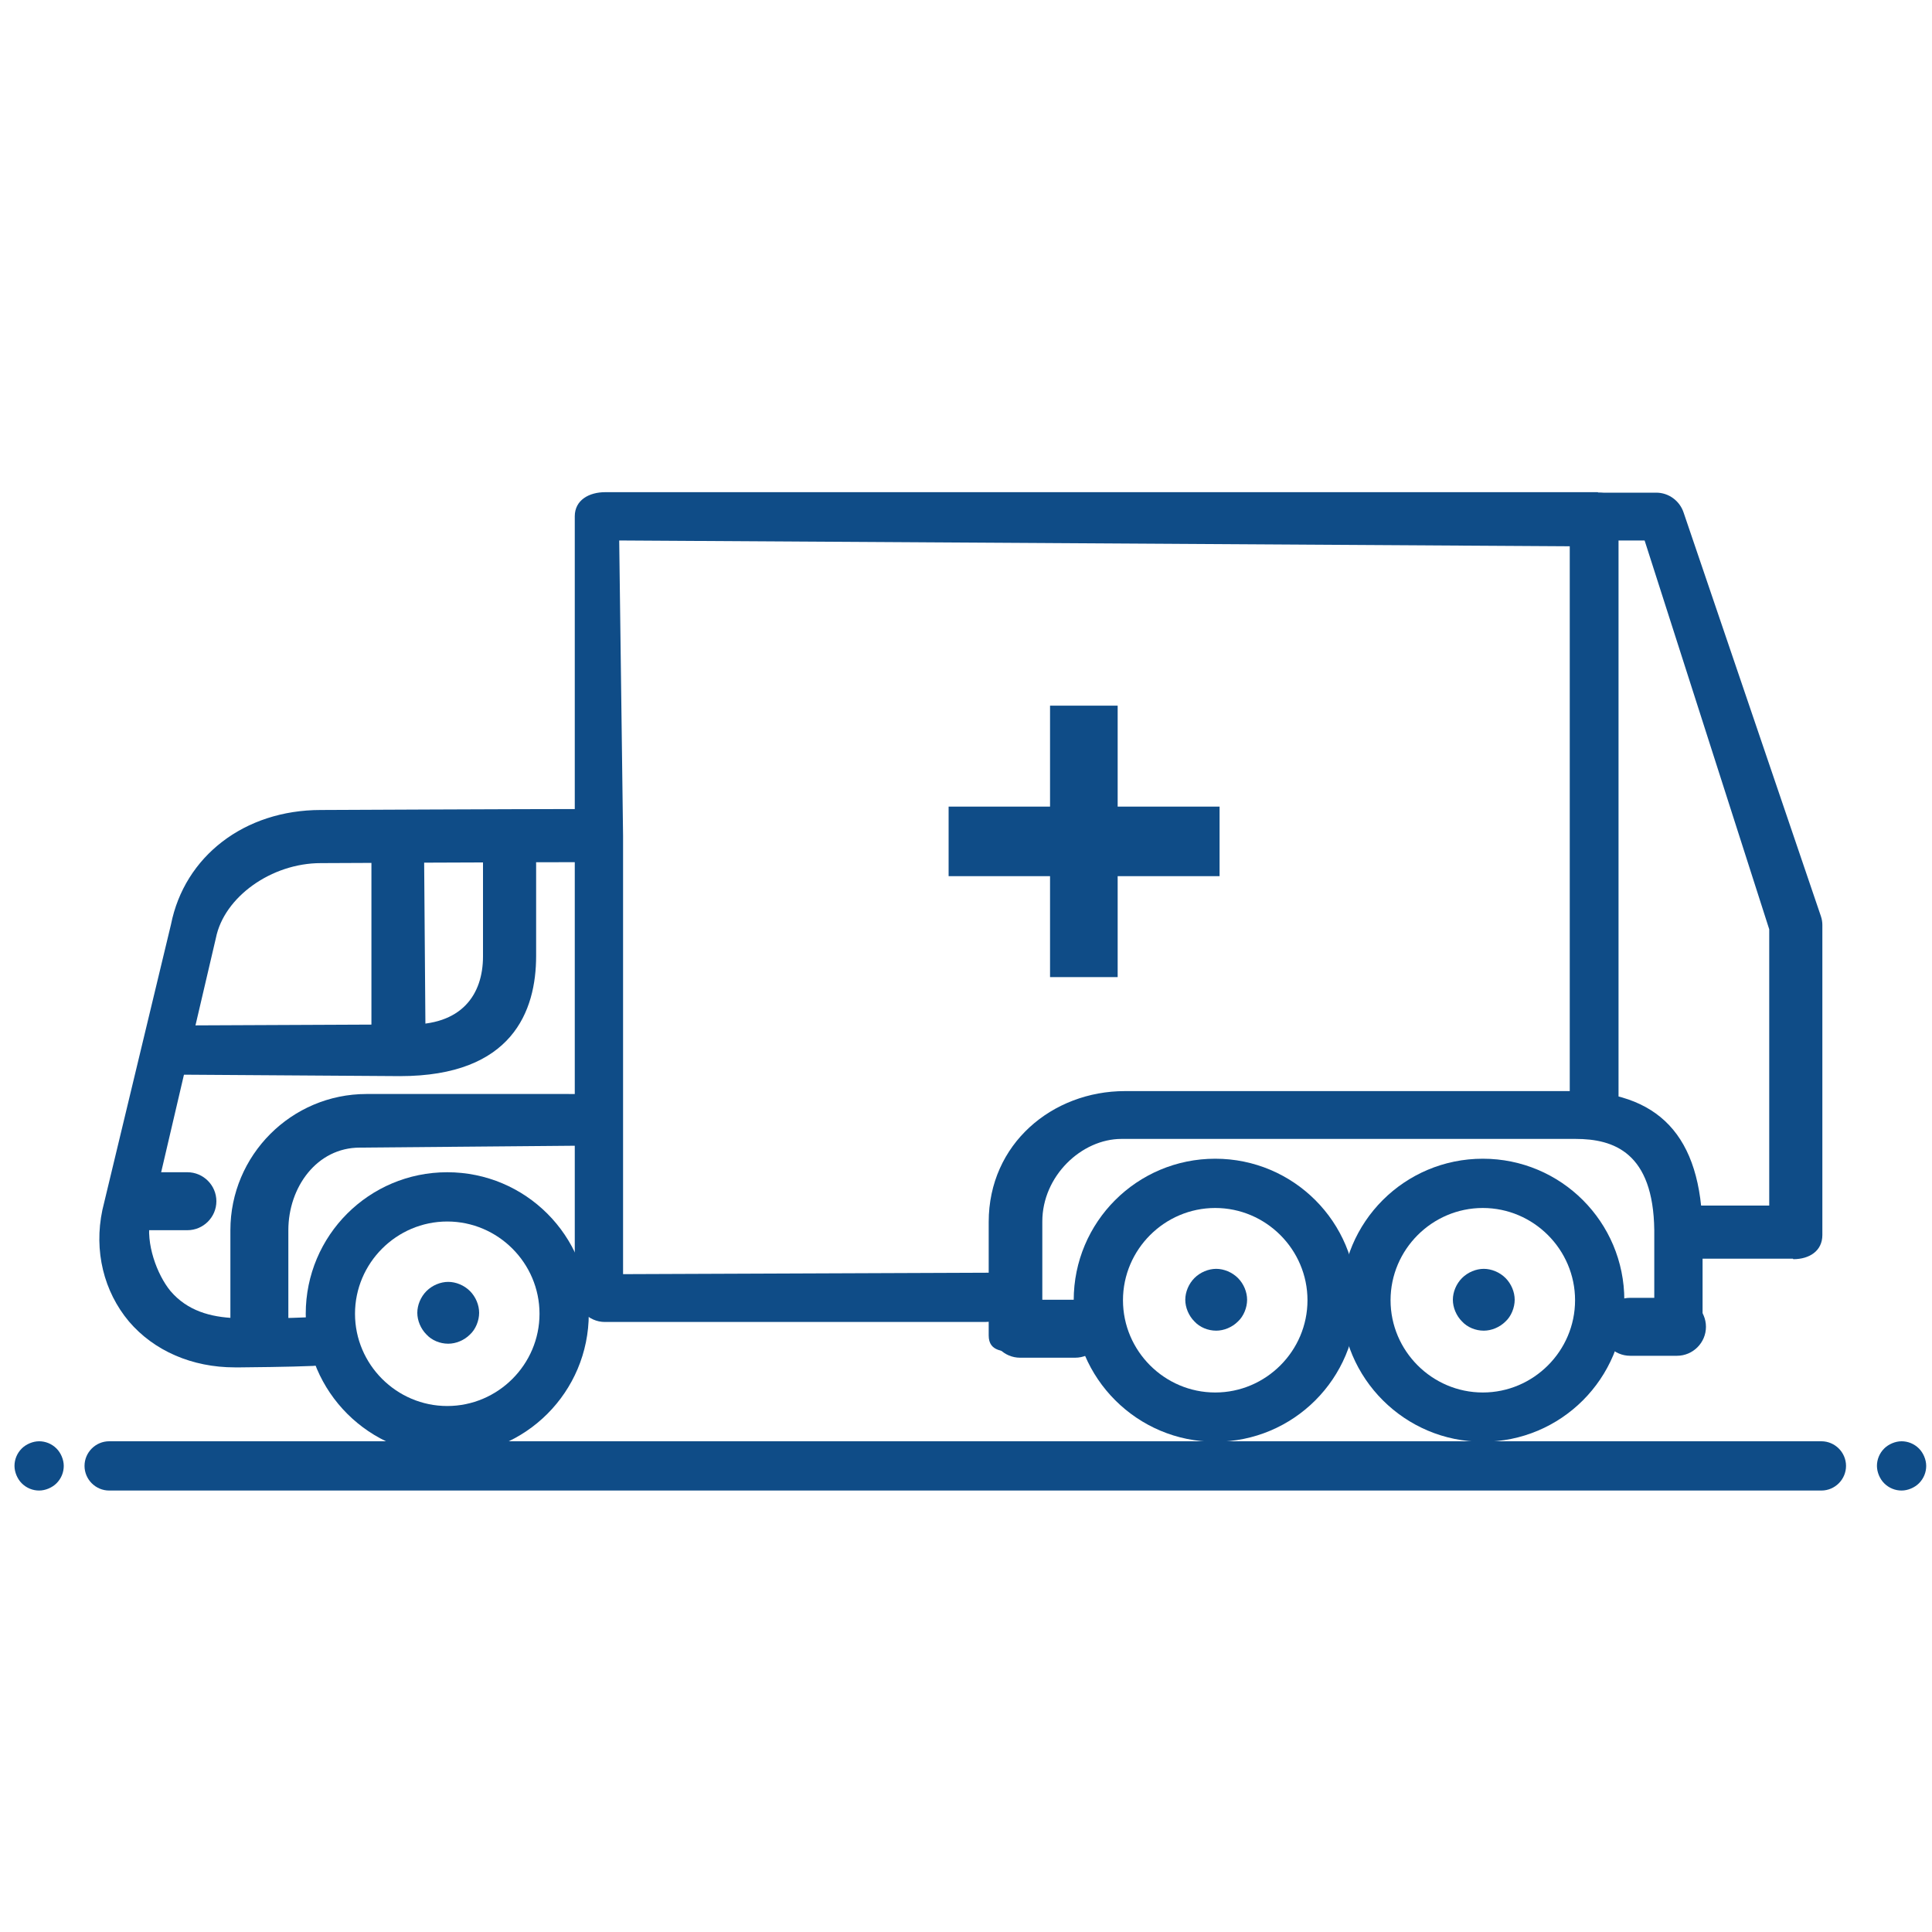 <?xml version="1.0" encoding="UTF-8"?>
<svg xmlns="http://www.w3.org/2000/svg" version="1.1" viewBox="0 0 400 400">
  <defs>
    <style>
      .cls-1 {
        fill: #0f4c87;
      }
    </style>
  </defs>
  <!-- Generator: Adobe Illustrator 28.6.0, SVG Export Plug-In . SVG Version: 1.2.0 Build 709)  -->
  <g>
    <g id="Layer_1">
      <g>
        <g>
          <path class="cls-1" d="M-382,7.8c.7,3.3-1.4,6.5-4.7,7.2-3.3.7-6.5-1.4-7.2-4.7-.7-3.3,1.4-6.5,4.7-7.2,3.3-.7,6.5,1.4,7.2,4.7Z"/>
          <path class="cls-1" d="M-387.9,15.8c-3.1,0-5.9-2.2-6.5-5.3-.4-1.7,0-3.5.9-5,1-1.5,2.5-2.5,4.2-2.9.5,0,.9-.1,1.4-.1,3.1,0,5.9,2.2,6.5,5.3.4,1.7,0,3.5-.9,5-1,1.5-2.5,2.5-4.2,2.9-.5,0-.9.1-1.4.1ZM-387.9,3.7c-.4,0-.8,0-1.1.1-1.4.3-2.6,1.1-3.4,2.3-.8,1.2-1.1,2.7-.8,4.1.5,2.5,2.7,4.3,5.3,4.3s.8,0,1.1-.1c1.4-.3,2.6-1.1,3.4-2.3.8-1.2,1.1-2.7.8-4.1-.5-2.5-2.8-4.3-5.3-4.3Z"/>
        </g>
        <g>
          <path class="cls-1" d="M-249.2,8.3c.7,3.3-1.4,6.5-4.7,7.2-3.3.7-6.5-1.4-7.2-4.7-.7-3.3,1.4-6.5,4.7-7.2,3.3-.7,6.5,1.4,7.2,4.7Z"/>
          <path class="cls-1" d="M-255.1,16.3c-3.1,0-5.9-2.2-6.5-5.3-.4-1.7,0-3.5.9-5,1-1.5,2.5-2.5,4.2-2.9.5,0,.9-.1,1.4-.1,3.1,0,5.9,2.2,6.5,5.3.4,1.7,0,3.5-.9,5-1,1.5-2.5,2.5-4.2,2.9-.5,0-.9.1-1.4.1ZM-255.1,4.2c-.4,0-.8,0-1.1.1-1.4.3-2.6,1.1-3.4,2.3-.8,1.2-1.1,2.7-.8,4.1.5,2.5,2.8,4.3,5.3,4.3s.8,0,1.1-.1c1.4-.3,2.6-1.1,3.4-2.3.8-1.2,1.1-2.7.8-4.1-.5-2.5-2.8-4.3-5.3-4.3Z"/>
        </g>
        <g>
          <path class="cls-1" d="M-200.8,207.2c.7,3.3-1.4,6.5-4.7,7.2-3.3.7-6.5-1.4-7.2-4.7-.7-3.3,1.4-6.5,4.7-7.2,3.3-.7,6.5,1.4,7.2,4.7Z"/>
          <path class="cls-1" d="M-206.7,215.2c-3.1,0-5.9-2.2-6.5-5.3-.4-1.7,0-3.5.9-5,1-1.5,2.5-2.5,4.2-2.9.5,0,.9-.1,1.4-.1,3.1,0,5.9,2.2,6.5,5.3.8,3.6-1.5,7.2-5.1,7.9-.5,0-.9.1-1.4.1ZM-206.7,203.1c-.4,0-.8,0-1.1.1-1.4.3-2.6,1.1-3.4,2.3-.8,1.2-1.1,2.7-.8,4.1.5,2.5,2.8,4.3,5.3,4.3s.8,0,1.1-.1c2.9-.6,4.8-3.5,4.2-6.4-.5-2.5-2.8-4.3-5.3-4.3Z"/>
        </g>
        <path class="cls-1" d="M-313.6,294.8c-1.5,0-3-.6-4.2-1.6l-86.3-77.1c-2.6-2.3-2.8-6.3-.5-8.9l59.9-67c1.1-1.2,2.7-2,4.4-2.1,1.7,0,3.3.5,4.6,1.6l86.3,77.1c2.6,2.3,2.8,6.3.5,8.9l-59.9,67c-1.1,1.2-2.7,2-4.4,2.1-.1,0-.2,0-.4,0ZM-391,210.9l76.9,68.7,51.5-57.6-76.9-68.7-51.5,57.6Z"/>
        <path class="cls-1" d="M-391.9,206.6c-1.5,0-3-.5-4.2-1.6l-12.2-10.9c-1.2-1.1-2-2.7-2.1-4.4,0-1.7.5-3.3,1.6-4.6l42.7-47.7c1.1-1.2,2.7-2,4.4-2.1,1.7,0,3.3.5,4.6,1.6l12.2,10.9c2.6,2.3,2.8,6.3.5,8.9-2.3,2.6-6.3,2.8-8.9.5l-7.5-6.7-34.2,38.3,7.5,6.7c2.6,2.3,2.8,6.3.5,8.9-1.2,1.4-3,2.1-4.7,2.1Z"/>
        <path class="cls-1" d="M-389.6,179.5c-1.5,0-3-.5-4.2-1.6l-12.2-10.9c-2.6-2.3-2.8-6.3-.5-8.9,2.3-2.6,6.3-2.8,8.9-.5l12.2,10.9c2.6,2.3,2.8,6.3.5,8.9-1.2,1.4-3,2.1-4.7,2.1Z"/>
        <path class="cls-1" d="M-376,164.3c-1.5,0-3-.5-4.2-1.6l-13.2-11.8c-2.6-2.3-2.8-6.3-.5-8.9,2.3-2.6,6.3-2.8,8.9-.5l13.2,11.8c2.6,2.3,2.8,6.3.5,8.9-1.2,1.4-3,2.1-4.7,2.1Z"/>
        <path class="cls-1" d="M-465.3,183.5c-1.5,0-3-.5-4.2-1.6-2.6-2.3-2.8-6.3-.5-8.9l83-92.6c2.3-2.6,6.3-2.8,8.9-.5,2.6,2.3,2.8,6.3.5,8.9l-83,92.6c-1.2,1.4-3,2.1-4.7,2.1Z"/>
        <path class="cls-1" d="M-291.5,298.7c-1.5,0-3-.6-4.2-1.6l-11.4-10.2c-2.6-2.3-2.8-6.3-.5-8.9,2.3-2.6,6.3-2.8,8.9-.5l6.7,6,36.3-40.7-6-5.4c-2.6-2.3-2.8-6.3-.5-8.9,2.3-2.6,6.3-2.8,8.9-.5l10.7,9.6c2.6,2.3,2.8,6.3.5,8.9l-44.7,50.1c-1.1,1.2-2.7,2-4.4,2.1-.1,0-.2,0-.4,0Z"/>
        <path class="cls-1" d="M-263.6,292c-1.5,0-3-.6-4.2-1.6l-12.2-10.9c-2.6-2.3-2.8-6.3-.5-8.9l12.7-14.2c1.1-1.2,2.7-2,4.4-2.1,1.7,0,3.3.5,4.6,1.6l12.2,10.9c2.6,2.3,2.8,6.3.5,8.9l-12.7,14.2c-1.1,1.2-2.7,2-4.4,2.1-.1,0-.2,0-.4,0ZM-266.9,274.3l2.8,2.5,4.3-4.8-2.8-2.5-4.3,4.8Z"/>
        <path class="cls-1" d="M-266.6,324c-1.5,0-3-.6-4.2-1.6l-14.2-12.7c-2.6-2.3-2.8-6.3-.5-8.9l48.1-53.8c2.3-2.6,6.3-2.8,8.9-.5l14.2,12.7c1.2,1.1,2,2.7,2.1,4.4,0,1.7-.5,3.3-1.6,4.6l-48.1,53.8c-1.1,1.2-2.7,2-4.4,2.1-.1,0-.2,0-.4,0ZM-271.9,304.5l4.8,4.3,39.7-44.4-4.8-4.3-39.7,44.4Z"/>
        <rect class="cls-1" x="-294.1" y="160.9" width="25" height="12.6" transform="translate(-218 -154) rotate(-48.1)"/>
        <rect class="cls-1" x="-387" y="261.9" width="26.9" height="12.6" transform="translate(-323.4 -189) rotate(-48.1)"/>
        <g>
          <path class="cls-1" d="M-241.2,193.3c-1.5,0-3-.5-4.2-1.6l-67-59.9c-1.2-1.1-2-2.7-2.1-4.4,0-1.7.5-3.3,1.6-4.6l77.1-86.3c2.3-2.6,6.3-2.8,8.9-.5l67,59.9c1.2,1.1,2,2.7,2.1,4.4,0,1.7-.5,3.3-1.6,4.6l-77.1,86.3c-1.2,1.4-3,2.1-4.7,2.1ZM-299.3,126.6l57.6,51.5,68.7-76.9-57.6-51.5-68.7,76.9Z"/>
          <path class="cls-1" d="M-283.9,149.1c-1.5,0-3-.5-4.2-1.6-2.6-2.3-2.9-6.3-.6-8.9l73.6-83.4c2.3-2.6,6.3-2.9,8.9-.6,2.6,2.3,2.9,6.3.6,8.9l-73.6,83.4c-1.2,1.4-3,2.1-4.7,2.1Z"/>
          <path class="cls-1" d="M-262.3,172c-1.5,0-3-.5-4.2-1.6-2.6-2.3-2.9-6.3-.6-8.9l73.6-83.4c2.3-2.6,6.3-2.9,8.9-.6,2.6,2.3,2.9,6.3.6,8.9l-73.6,83.4c-1.2,1.4-3,2.1-4.7,2.1Z"/>
          <path class="cls-1" d="M-217.3,163.5c-1.5,0-3-.5-4.2-1.6l-63-56.3c-2.6-2.3-2.8-6.3-.5-8.9,2.3-2.6,6.3-2.8,8.9-.5l63,56.3c2.6,2.3,2.8,6.3.5,8.9-1.2,1.4-3,2.1-4.7,2.1Z"/>
          <path class="cls-1" d="M-189.5,134.4c-1.5,0-3-.5-4.2-1.6l-65-58.1c-2.6-2.3-2.8-6.3-.5-8.9,2.3-2.6,6.3-2.8,8.9-.5l65,58.1c2.6,2.3,2.8,6.3.5,8.9-1.2,1.4-3,2.1-4.7,2.1Z"/>
        </g>
        <g>
          <path class="cls-1" d="M-423.5,399.4c-1.5,0-3-.6-4.2-1.6l-67-59.9c-2.6-2.3-2.8-6.3-.5-8.9l77.1-86.3c1.1-1.2,2.7-2,4.4-2.1,1.7-.1,3.3.5,4.6,1.6l67,59.9c2.6,2.3,2.8,6.3.5,8.9l-77.1,86.3c-1.1,1.2-2.7,2-4.4,2.1-.1,0-.2,0-.4,0ZM-481.6,332.7l57.6,51.5,68.7-76.9-57.6-51.5-68.7,76.9Z"/>
          <path class="cls-1" d="M-468.5,358.3c-1.5,0-3-.5-4.2-1.6-2.6-2.3-2.8-6.3-.4-8.9l74.6-82.5c2.3-2.6,6.3-2.8,8.9-.4,2.6,2.3,2.8,6.3.4,8.9l-74.6,82.5c-1.2,1.4-3,2.1-4.7,2.1Z"/>
          <path class="cls-1" d="M-444.1,376.5c-1.5,0-3-.5-4.2-1.6-2.6-2.3-2.8-6.3-.4-8.9l74.6-82.5c2.3-2.6,6.3-2.8,8.9-.4,2.6,2.3,2.8,6.3.4,8.9l-74.6,82.5c-1.2,1.4-3,2.1-4.7,2.1Z"/>
          <path class="cls-1" d="M-372.3,341.1c-1.5,0-3-.5-4.2-1.6l-64-57.2c-2.6-2.3-2.8-6.3-.5-8.9,2.3-2.6,6.3-2.8,8.9-.5l64,57.2c2.6,2.3,2.8,6.3.5,8.9-1.2,1.4-3,2.1-4.7,2.1Z"/>
          <path class="cls-1" d="M-397.7,369.5c-1.5,0-3-.5-4.2-1.6l-65-58.1c-2.6-2.3-2.8-6.3-.5-8.9,2.3-2.6,6.3-2.8,8.9-.5l65,58.1c2.6,2.3,2.8,6.3.5,8.9-1.2,1.4-3,2.1-4.7,2.1Z"/>
        </g>
        <path class="cls-1" d="M-327.6,65.1c-1.5,0-2.9-.5-4.1-1.5l-15.2-13.2c-1.3-1.1-2.1-2.7-2.2-4.4-.1-1.7.5-3.3,1.6-4.6l13.2-14.9c2.3-2.6,6.2-2.8,8.8-.6l15.1,12.8c1.3,1.1,2.1,2.7,2.2,4.3.1,1.7-.4,3.3-1.5,4.6l-13.2,15.2c-1.2,1.4-3,2.2-4.8,2.2ZM-333.8,45l5.6,4.8,4.9-5.6-5.5-4.7-4.9,5.5Z"/>
        <g>
          <path class="cls-1" d="M-329.6,36.3c-3.3,0-6-2.5-6.3-5.8l-.5-6.8c-.3-3.5,2.3-6.5,5.8-6.8,3.5-.3,6.5,2.3,6.8,5.8l.5,6.8c.3,3.5-2.3,6.5-5.8,6.8-.2,0-.3,0-.5,0Z"/>
          <path class="cls-1" d="M-327.2,72.3c-3.3,0-6.1-2.6-6.3-5.9l-.4-6.7c-.2-3.5,2.4-6.5,5.9-6.7,3.5-.2,6.5,2.4,6.7,5.9l.4,6.7c.2,3.5-2.4,6.5-5.9,6.7-.1,0-.3,0-.4,0Z"/>
        </g>
        <path class="cls-1" d="M-350.4,52.4c-3.3,0-6.1-2.6-6.3-5.9-.2-3.5,2.4-6.5,5.9-6.7l8.1-.5c3.5-.2,6.5,2.4,6.7,5.9.2,3.5-2.4,6.5-5.9,6.7l-8.1.5c-.1,0-.3,0-.4,0Z"/>
        <path class="cls-1" d="M-314.1,50c-3.3,0-6.1-2.6-6.3-5.9-.2-3.5,2.4-6.5,5.9-6.7l7.8-.5c3.5-.2,6.5,2.4,6.7,5.9.2,3.5-2.4,6.5-5.9,6.7l-7.8.5c-.1,0-.3,0-.4,0Z"/>
        <g>
          <path class="cls-1" d="M-314.4,390.8c-1.5,0-2.9-.5-4.1-1.5l-13.5-11.5c-2.7-2.3-3-6.2-.7-8.9l11.5-13.5c1.1-1.3,2.6-2.1,4.3-2.2,1.7-.1,3.3.4,4.6,1.5l13.5,11.5c1.3,1.1,2.1,2.6,2.2,4.3.1,1.7-.4,3.3-1.5,4.6l-11.5,13.5c-1.1,1.3-2.6,2.1-4.3,2.2-.2,0-.3,0-.5,0ZM-319.1,372.2l3.9,3.3,3.3-3.9-3.9-3.3-3.3,3.9Z"/>
          <path class="cls-1" d="M-316.1,365.1c-3.4,0-6.2-2.7-6.3-6l-.3-5.9c-.1-3.5,2.6-6.4,6-6.6,3.5-.1,6.4,2.6,6.6,6l.3,5.9c.1,3.5-2.6,6.4-6,6.6,0,0-.2,0-.3,0Z"/>
          <path class="cls-1" d="M-314.8,395.9c-3.4,0-6.2-2.7-6.3-6l-.2-5.6c-.1-3.5,2.6-6.4,6-6.6,3.4-.2,6.4,2.6,6.6,6l.2,5.6c.1,3.5-2.6,6.4-6,6.6,0,0-.2,0-.3,0Z"/>
          <path class="cls-1" d="M-334.3,379.5c-3.4,0-6.2-2.7-6.3-6-.1-3.5,2.6-6.4,6-6.6l6.7-.3c3.5-.1,6.4,2.6,6.6,6,.1,3.5-2.6,6.4-6,6.6l-6.7.3c0,0-.2,0-.3,0Z"/>
          <path class="cls-1" d="M-302.2,377.4c-3.4,0-6.2-2.6-6.3-6-.1-3.5,2.6-6.4,6-6.6l5.4-.2c3.4-.1,6.4,2.6,6.6,6,.1,3.5-2.6,6.4-6,6.6l-5.4.2c0,0-.2,0-.3,0Z"/>
        </g>
        <path class="cls-1" d="M-180.4,43.8c-7.3,0-13.7-5.2-15.2-12.3-1.8-8.4,3.6-16.6,12-18.4,1.1-.2,2.1-.3,3.2-.3,7.3,0,13.7,5.2,15.2,12.3,1.8,8.4-3.6,16.6-12,18.4-1.1.2-2.1.3-3.2.3ZM-180.4,25.4c-.2,0-.4,0-.6,0-1.6.3-2.6,1.9-2.2,3.4.3,1.5,1.9,2.6,3.4,2.2,1.6-.3,2.6-1.9,2.2-3.4-.3-1.3-1.5-2.3-2.8-2.3Z"/>
        <g>
          <rect class="cls-1" x="-500.5" y="223.6" width="12.6" height="14.6" transform="translate(-17 -33.4) rotate(-3.9)"/>
          <rect class="cls-1" x="-498.7" y="244.9" width="12.6" height="14.6" transform="translate(-19.2 -34.3) rotate(-4.1)"/>
          <rect class="cls-1" x="-511.2" y="235.8" width="14.6" height="12.6" transform="translate(-17.9 -34.2) rotate(-4)"/>
          <rect class="cls-1" x="-489.9" y="234.7" width="14.6" height="12.6" transform="translate(-17.8 -32.7) rotate(-4)"/>
        </g>
        <path class="cls-1" d="M-444.6,183.1c-6,0-11.9-.8-17.8-2.3-3.4-.9-5.4-4.3-4.5-7.7.9-3.4,4.3-5.4,7.7-4.5,8.8,2.3,17.7,2.5,26.7.6,31.2-6.6,51.2-37.4,44.6-68.6-.5-2.3-1.1-4.6-1.9-6.8-1.1-3.3.6-6.9,3.9-8,3.3-1.1,6.9.6,8,3.9.9,2.7,1.7,5.5,2.3,8.3,8.1,38-16.3,75.5-54.3,83.6-4.9,1-9.8,1.6-14.7,1.6Z"/>
        <g>
          <path class="cls-1" d="M-514.1,145.4l-1.6-6.1c-6.5-24.9-.2-51.2,17-70.3,17.3-19.3,43-28.4,68.6-24.3l6.2,1-2,12.5-6.2-1c-21.4-3.4-42.8,4.2-57.2,20.3-14.3,16-19.6,37.9-14.2,58.6l1.6,6.1-12.2,3.2Z"/>
          <path class="cls-1" d="M-486,137.7l-1.4-6.2c-3.4-15.6.9-31.9,11.5-43.8,10.4-11.6,25.3-17.5,40.9-16.3l6.3.5-1,12.6-6.3-.5c-11.6-1-22.7,3.5-30.5,12.1-7.9,8.8-11.1,21-8.6,32.6l1.4,6.2-12.3,2.7Z"/>
        </g>
      </g>
      <path class="cls-1" d="M53.7,278.8c-3.3,0-6-2.7-6-6v-18.1c0-15.5,12.6-28.2,28.2-28.2h41.7c.4,0,5.5,0,6.8.2,3.3.3,2.7,3.3,2.3,6.6-.3,3.3-.2,5.7-3.6,5.4-.7,0-1.8-1.5-2.6-1.5l-46,.4c-8.9,0-14.8,8.2-14.8,17.1v18.1c0,3.3-2.7,6-6,6Z"/>
      <path class="cls-1" d="M48.6,283.1c-8.8,0-16.7-3.4-21.9-9.5-5.2-6.2-7.3-14.6-5.5-23.1l14.2-59.1c2.8-14.1,15.2-23.7,31-23.7,0,0,42-.2,54.6-.2,0,0,0-1,0-1,3.3,0,6,2.7,6,6,0,3.3-2.7,6-6,6-12.6,0-54.6.2-54.6.2-10.2,0-20,7-21.7,15.5l-13.6,58.2c-1,5,1.4,11.5,4.2,14.9,3.5,4.1,8.3,5.4,13.4,5.6,5.1.2,10.8,0,15.9-.2,3.3-.1,5.9.5,6,3.9.1,3.3-2.5,6.1-5.8,6.2-4.4.2-14,.3-15,.3-.4,0-.9,0-1.3,0Z"/>
      <path class="cls-1" d="M347.5,279.9c-3.3,0-5-3.2-5-6.5v-18.7c-.2-16.1-8.4-18.9-16.3-18.9h-94c-8.3,0-16.4,7.7-16.4,17.1v21.1c0,3.3-1.4,5.9-4.7,5.9s-6.4,0-6.4-3.4v-23.5c0-16.2,13.2-27.1,28.2-27.1h92.5c17.9,0,26.9,9.1,27.1,29.2v19.1c0,3.3-1.6,5.7-4.9,5.7Z"/>
      <path class="cls-1" d="M82.9,220.9c-3.3,0-6-2.7-6-6v-39.5c0-3.3,2.7-6,6-6s4.9,3.7,4.9,7l.3,38.8c0,3.3-1.9,5.7-5.2,5.7Z"/>
      <path class="cls-1" d="M82.9,222.8l-45.1-.3c-1.6-.9-3.3.3-3.9.3-3.3-.2-4.1-3.3-4-6.6.2-3.3,1.3-5.6,4.6-5.4.4,0,3.9,1.5,4.7,1.5l45.1-.2c11.3.3,15.7-6.2,15.7-14.1v-22.7c0-1-1,2.6-1.5,1.4-.1-.3-.2-.6-.3-1-1-3.2.7-6.5,3.9-7.6,3.2-1,6.5.7,7.6,3.9.1.3.2.6.3.9.6,2,1,3.3,1,6.1v18.9c0,11.4-4.9,24.9-28.2,24.9Z"/>
      <path class="cls-1" d="M38.8,254.7h-8.7c-3.3,0-6-2.7-6-6s2.7-6,6-6h8.7c3.3,0,6,2.7,6,6s-2.7,6-6,6Z"/>
      <path class="cls-1" d="M347.2,280.7h-9.7c-3.3,0-6-2.7-6-6s2.7-6,6-6h9.7c3.3,0,6,2.7,6,6s-2.7,6-6,6Z"/>
      <path class="cls-1" d="M222.6,281.1h-11.4c-3.3,0-6-2.7-6-6s2.7-6,6-6h11.4c3.3,0,6,2.7,6,6s-2.7,6-6,6Z"/>
      <path class="cls-1" d="M330.8,101.9H125.3c-3.3,0-6.3,1.6-6.3,5v160.6c0,3.3,2.9,6.2,6.2,6.2h78.8c3.3,0,6-2.8,6-6.1s-1.5-4.1-4.9-4.1l-76.1.3v-89.3c0-.4,0-.9,0-1.4l-.8-61.2,196.8,1.2v116.9c0,3.3,2.8,6,6.1,6s4-2.7,4-6v-123c0-3.3-.9-5-4.2-5Z"/>
      <path class="cls-1" d="M371.2,260.6h-19.1c-3.3,0-6-1.7-6-5s2.7-6,6-6h14.2v-57.2l-25.8-80.5h-9.1c-3.3,0-6-2.7-6-6s.7-3.9,4-3.9h13.5c2.6,0,4.9,1.7,5.7,4.2l28.4,83.5c.2.6.3,1.2.3,1.8v64.2c0,3.3-2.7,5-6,5Z"/>
      <g>
        <path class="cls-1" d="M251.8,275.5c-1.7,0-3.4-.7-4.5-1.9-1.2-1.2-1.9-2.9-1.9-4.5s.7-3.3,1.9-4.5c1.2-1.2,2.9-1.9,4.5-1.9s3.3.7,4.5,1.9c1.2,1.2,1.9,2.9,1.9,4.5s-.7,3.4-1.9,4.5c-1.2,1.2-2.9,1.9-4.5,1.9Z"/>
        <path class="cls-1" d="M251.6,298.5c-16.1,0-29.3-13.1-29.3-29.3s13.1-29.3,29.3-29.3,29.3,13.1,29.3,29.3-13.1,29.3-29.3,29.3ZM251.6,250.1c-10.5,0-19.1,8.6-19.1,19.1s8.6,19.1,19.1,19.1,19.1-8.6,19.1-19.1-8.6-19.1-19.1-19.1Z"/>
      </g>
      <g>
        <path class="cls-1" d="M92.8,278.2c-1.7,0-3.4-.7-4.5-1.9-1.2-1.2-1.9-2.9-1.9-4.5s.7-3.3,1.9-4.5c1.2-1.2,2.9-1.9,4.5-1.9s3.3.7,4.5,1.9c1.2,1.2,1.9,2.9,1.9,4.5s-.7,3.4-1.9,4.5c-1.2,1.2-2.9,1.9-4.5,1.9Z"/>
        <path class="cls-1" d="M92.6,301.3c-16.1,0-29.3-13.1-29.3-29.3s13.1-29.3,29.3-29.3,29.3,13.1,29.3,29.3-13.1,29.3-29.3,29.3ZM92.6,252.9c-10.5,0-19.1,8.6-19.1,19.1s8.6,19.1,19.1,19.1,19.1-8.6,19.1-19.1-8.6-19.1-19.1-19.1Z"/>
      </g>
      <g>
        <path class="cls-1" d="M307.2,275.5c-1.7,0-3.4-.7-4.5-1.9-1.2-1.2-1.9-2.9-1.9-4.5s.7-3.3,1.9-4.5c1.2-1.2,2.9-1.9,4.5-1.9s3.3.7,4.5,1.9c1.2,1.2,1.9,2.9,1.9,4.5s-.7,3.4-1.9,4.5c-1.2,1.2-2.9,1.9-4.5,1.9Z"/>
        <path class="cls-1" d="M307,298.5c-16.1,0-29.3-13.1-29.3-29.3s13.1-29.3,29.3-29.3,29.3,13.1,29.3,29.3-13.1,29.3-29.3,29.3ZM307,250.1c-10.5,0-19.1,8.6-19.1,19.1s8.6,19.1,19.1,19.1,19.1-8.6,19.1-19.1-8.6-19.1-19.1-19.1Z"/>
      </g>
      <path class="cls-1" d="M393.7,308.6c-1.3,0-2.6-.5-3.6-1.5-.9-.9-1.5-2.3-1.5-3.6s.5-2.6,1.5-3.6c.9-.9,2.3-1.5,3.6-1.5s2.6.5,3.6,1.5c.9.9,1.5,2.3,1.5,3.6s-.5,2.6-1.5,3.6c-.9.9-2.3,1.5-3.6,1.5Z"/>
      <path class="cls-1" d="M8.1,308.6c-1.3,0-2.6-.5-3.6-1.5-.9-.9-1.5-2.3-1.5-3.6s.5-2.6,1.5-3.6c.9-.9,2.3-1.5,3.6-1.5s2.6.5,3.6,1.5c.9.9,1.5,2.3,1.5,3.6s-.5,2.6-1.5,3.6c-.9.9-2.3,1.5-3.6,1.5Z"/>
      <path class="cls-1" d="M377.1,308.6H22.6c-2.8,0-5.1-2.3-5.1-5.1s2.3-5.1,5.1-5.1h354.5c2.8,0,5.1,2.3,5.1,5.1s-2.3,5.1-5.1,5.1Z"/>
      <path class="cls-1" d="M217.4,202.3v-20.9h-21v-14.4h21v-20.9h14v20.9h21.1v14.4h-21.1v20.9h-14Z"/>
    </g>
  </g>
</svg>